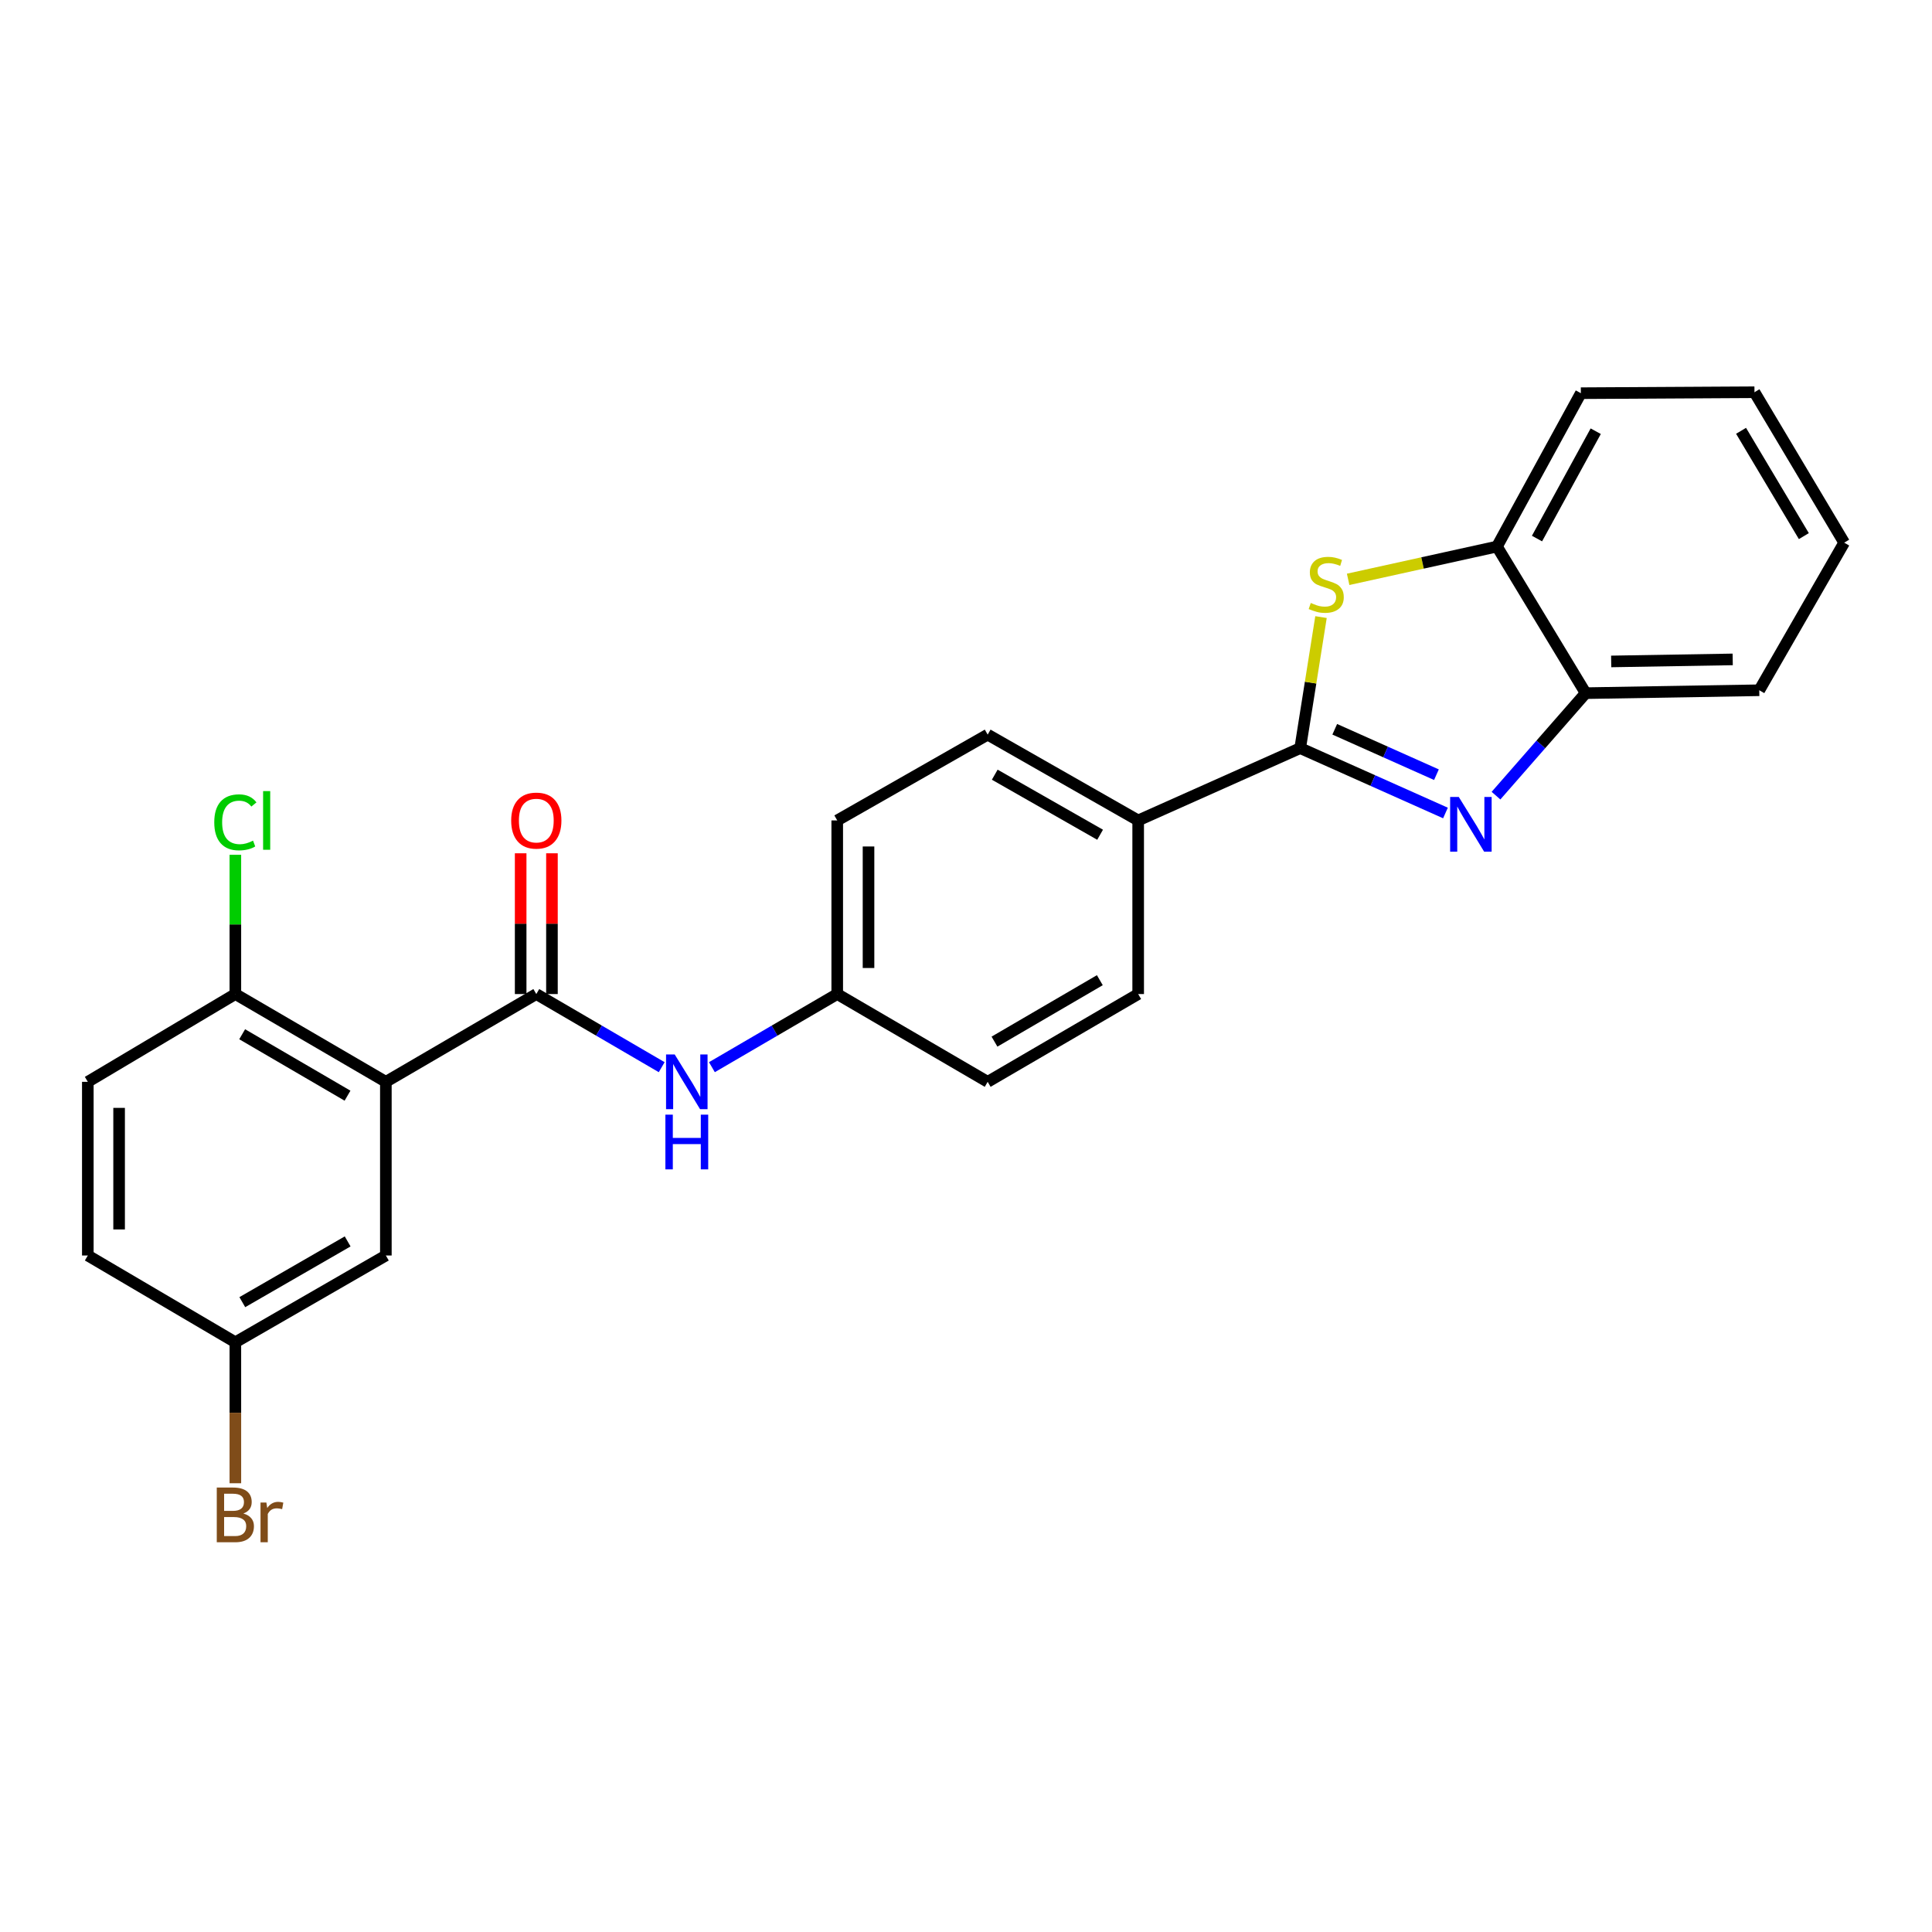 <?xml version='1.0' encoding='iso-8859-1'?>
<svg version='1.1' baseProfile='full'
              xmlns='http://www.w3.org/2000/svg'
                      xmlns:rdkit='http://www.rdkit.org/xml'
                      xmlns:xlink='http://www.w3.org/1999/xlink'
                  xml:space='preserve'
width='1000px' height='1000px' viewBox='0 0 1000 1000'>
<!-- END OF HEADER -->
<rect style='opacity:1.0;fill:#FFFFFF;stroke:none' width='1000' height='1000' x='0' y='0'> </rect>
<path class='bond-0' d='M 672.979,387.226 L 710.576,404.014' style='fill:none;fill-rule:evenodd;stroke:#000000;stroke-width:6px;stroke-linecap:butt;stroke-linejoin:miter;stroke-opacity:1' />
<path class='bond-0' d='M 710.576,404.014 L 748.172,420.803' style='fill:none;fill-rule:evenodd;stroke:#0000FF;stroke-width:6px;stroke-linecap:butt;stroke-linejoin:miter;stroke-opacity:1' />
<path class='bond-0' d='M 690.862,377.475 L 717.179,389.227' style='fill:none;fill-rule:evenodd;stroke:#000000;stroke-width:6px;stroke-linecap:butt;stroke-linejoin:miter;stroke-opacity:1' />
<path class='bond-0' d='M 717.179,389.227 L 743.497,400.979' style='fill:none;fill-rule:evenodd;stroke:#0000FF;stroke-width:6px;stroke-linecap:butt;stroke-linejoin:miter;stroke-opacity:1' />
<path class='bond-2' d='M 672.979,387.226 L 678.366,353.314' style='fill:none;fill-rule:evenodd;stroke:#000000;stroke-width:6px;stroke-linecap:butt;stroke-linejoin:miter;stroke-opacity:1' />
<path class='bond-2' d='M 678.366,353.314 L 683.752,319.402' style='fill:none;fill-rule:evenodd;stroke:#CCCC00;stroke-width:6px;stroke-linecap:butt;stroke-linejoin:miter;stroke-opacity:1' />
<path class='bond-7' d='M 672.979,387.226 L 589.117,424.654' style='fill:none;fill-rule:evenodd;stroke:#000000;stroke-width:6px;stroke-linecap:butt;stroke-linejoin:miter;stroke-opacity:1' />
<path class='bond-4' d='M 774.327,411.825 L 797.533,385.301' style='fill:none;fill-rule:evenodd;stroke:#0000FF;stroke-width:6px;stroke-linecap:butt;stroke-linejoin:miter;stroke-opacity:1' />
<path class='bond-4' d='M 797.533,385.301 L 820.74,358.777' style='fill:none;fill-rule:evenodd;stroke:#000000;stroke-width:6px;stroke-linecap:butt;stroke-linejoin:miter;stroke-opacity:1' />
<path class='bond-1' d='M 199.72,559.954 L 277.59,514.518' style='fill:none;fill-rule:evenodd;stroke:#000000;stroke-width:6px;stroke-linecap:butt;stroke-linejoin:miter;stroke-opacity:1' />
<path class='bond-8' d='M 199.72,559.954 L 121.822,514.518' style='fill:none;fill-rule:evenodd;stroke:#000000;stroke-width:6px;stroke-linecap:butt;stroke-linejoin:miter;stroke-opacity:1' />
<path class='bond-8' d='M 179.876,567.127 L 125.348,535.323' style='fill:none;fill-rule:evenodd;stroke:#000000;stroke-width:6px;stroke-linecap:butt;stroke-linejoin:miter;stroke-opacity:1' />
<path class='bond-9' d='M 199.72,559.954 L 199.72,649.844' style='fill:none;fill-rule:evenodd;stroke:#000000;stroke-width:6px;stroke-linecap:butt;stroke-linejoin:miter;stroke-opacity:1' />
<path class='bond-5' d='M 697.799,299.874 L 736.313,291.385' style='fill:none;fill-rule:evenodd;stroke:#CCCC00;stroke-width:6px;stroke-linecap:butt;stroke-linejoin:miter;stroke-opacity:1' />
<path class='bond-5' d='M 736.313,291.385 L 774.827,282.895' style='fill:none;fill-rule:evenodd;stroke:#000000;stroke-width:6px;stroke-linecap:butt;stroke-linejoin:miter;stroke-opacity:1' />
<path class='bond-3' d='M 277.59,514.518 L 310.042,533.446' style='fill:none;fill-rule:evenodd;stroke:#000000;stroke-width:6px;stroke-linecap:butt;stroke-linejoin:miter;stroke-opacity:1' />
<path class='bond-3' d='M 310.042,533.446 L 342.493,552.374' style='fill:none;fill-rule:evenodd;stroke:#0000FF;stroke-width:6px;stroke-linecap:butt;stroke-linejoin:miter;stroke-opacity:1' />
<path class='bond-10' d='M 285.688,514.518 L 285.688,478.09' style='fill:none;fill-rule:evenodd;stroke:#000000;stroke-width:6px;stroke-linecap:butt;stroke-linejoin:miter;stroke-opacity:1' />
<path class='bond-10' d='M 285.688,478.09 L 285.688,441.661' style='fill:none;fill-rule:evenodd;stroke:#FF0000;stroke-width:6px;stroke-linecap:butt;stroke-linejoin:miter;stroke-opacity:1' />
<path class='bond-10' d='M 269.493,514.518 L 269.493,478.09' style='fill:none;fill-rule:evenodd;stroke:#000000;stroke-width:6px;stroke-linecap:butt;stroke-linejoin:miter;stroke-opacity:1' />
<path class='bond-10' d='M 269.493,478.09 L 269.493,441.661' style='fill:none;fill-rule:evenodd;stroke:#FF0000;stroke-width:6px;stroke-linecap:butt;stroke-linejoin:miter;stroke-opacity:1' />
<path class='bond-21' d='M 820.74,358.777 L 910.594,357.275' style='fill:none;fill-rule:evenodd;stroke:#000000;stroke-width:6px;stroke-linecap:butt;stroke-linejoin:miter;stroke-opacity:1' />
<path class='bond-21' d='M 833.947,342.359 L 896.845,341.307' style='fill:none;fill-rule:evenodd;stroke:#000000;stroke-width:6px;stroke-linecap:butt;stroke-linejoin:miter;stroke-opacity:1' />
<path class='bond-25' d='M 820.74,358.777 L 774.827,282.895' style='fill:none;fill-rule:evenodd;stroke:#000000;stroke-width:6px;stroke-linecap:butt;stroke-linejoin:miter;stroke-opacity:1' />
<path class='bond-22' d='M 774.827,282.895 L 818.247,203.513' style='fill:none;fill-rule:evenodd;stroke:#000000;stroke-width:6px;stroke-linecap:butt;stroke-linejoin:miter;stroke-opacity:1' />
<path class='bond-22' d='M 795.549,278.76 L 825.943,223.192' style='fill:none;fill-rule:evenodd;stroke:#000000;stroke-width:6px;stroke-linecap:butt;stroke-linejoin:miter;stroke-opacity:1' />
<path class='bond-6' d='M 368.481,552.371 L 400.915,533.445' style='fill:none;fill-rule:evenodd;stroke:#0000FF;stroke-width:6px;stroke-linecap:butt;stroke-linejoin:miter;stroke-opacity:1' />
<path class='bond-6' d='M 400.915,533.445 L 433.349,514.518' style='fill:none;fill-rule:evenodd;stroke:#000000;stroke-width:6px;stroke-linecap:butt;stroke-linejoin:miter;stroke-opacity:1' />
<path class='bond-12' d='M 589.117,424.654 L 511.219,380.244' style='fill:none;fill-rule:evenodd;stroke:#000000;stroke-width:6px;stroke-linecap:butt;stroke-linejoin:miter;stroke-opacity:1' />
<path class='bond-12' d='M 569.411,432.062 L 514.883,400.975' style='fill:none;fill-rule:evenodd;stroke:#000000;stroke-width:6px;stroke-linecap:butt;stroke-linejoin:miter;stroke-opacity:1' />
<path class='bond-13' d='M 589.117,424.654 L 589.117,514.518' style='fill:none;fill-rule:evenodd;stroke:#000000;stroke-width:6px;stroke-linecap:butt;stroke-linejoin:miter;stroke-opacity:1' />
<path class='bond-11' d='M 121.822,514.518 L 45.455,559.954' style='fill:none;fill-rule:evenodd;stroke:#000000;stroke-width:6px;stroke-linecap:butt;stroke-linejoin:miter;stroke-opacity:1' />
<path class='bond-16' d='M 121.822,514.518 L 121.822,478.48' style='fill:none;fill-rule:evenodd;stroke:#000000;stroke-width:6px;stroke-linecap:butt;stroke-linejoin:miter;stroke-opacity:1' />
<path class='bond-16' d='M 121.822,478.48 L 121.822,442.441' style='fill:none;fill-rule:evenodd;stroke:#00CC00;stroke-width:6px;stroke-linecap:butt;stroke-linejoin:miter;stroke-opacity:1' />
<path class='bond-15' d='M 199.72,649.844 L 121.822,694.758' style='fill:none;fill-rule:evenodd;stroke:#000000;stroke-width:6px;stroke-linecap:butt;stroke-linejoin:miter;stroke-opacity:1' />
<path class='bond-15' d='M 179.946,642.551 L 125.418,673.991' style='fill:none;fill-rule:evenodd;stroke:#000000;stroke-width:6px;stroke-linecap:butt;stroke-linejoin:miter;stroke-opacity:1' />
<path class='bond-28' d='M 45.455,559.954 L 45.455,649.844' style='fill:none;fill-rule:evenodd;stroke:#000000;stroke-width:6px;stroke-linecap:butt;stroke-linejoin:miter;stroke-opacity:1' />
<path class='bond-28' d='M 61.649,573.437 L 61.649,636.361' style='fill:none;fill-rule:evenodd;stroke:#000000;stroke-width:6px;stroke-linecap:butt;stroke-linejoin:miter;stroke-opacity:1' />
<path class='bond-17' d='M 511.219,380.244 L 433.349,424.654' style='fill:none;fill-rule:evenodd;stroke:#000000;stroke-width:6px;stroke-linecap:butt;stroke-linejoin:miter;stroke-opacity:1' />
<path class='bond-18' d='M 589.117,514.518 L 511.219,559.954' style='fill:none;fill-rule:evenodd;stroke:#000000;stroke-width:6px;stroke-linecap:butt;stroke-linejoin:miter;stroke-opacity:1' />
<path class='bond-18' d='M 569.273,507.344 L 514.745,539.149' style='fill:none;fill-rule:evenodd;stroke:#000000;stroke-width:6px;stroke-linecap:butt;stroke-linejoin:miter;stroke-opacity:1' />
<path class='bond-14' d='M 433.349,514.518 L 511.219,559.954' style='fill:none;fill-rule:evenodd;stroke:#000000;stroke-width:6px;stroke-linecap:butt;stroke-linejoin:miter;stroke-opacity:1' />
<path class='bond-26' d='M 433.349,514.518 L 433.349,424.654' style='fill:none;fill-rule:evenodd;stroke:#000000;stroke-width:6px;stroke-linecap:butt;stroke-linejoin:miter;stroke-opacity:1' />
<path class='bond-26' d='M 449.544,501.038 L 449.544,438.134' style='fill:none;fill-rule:evenodd;stroke:#000000;stroke-width:6px;stroke-linecap:butt;stroke-linejoin:miter;stroke-opacity:1' />
<path class='bond-19' d='M 121.822,694.758 L 45.455,649.844' style='fill:none;fill-rule:evenodd;stroke:#000000;stroke-width:6px;stroke-linecap:butt;stroke-linejoin:miter;stroke-opacity:1' />
<path class='bond-20' d='M 121.822,694.758 L 121.822,731.241' style='fill:none;fill-rule:evenodd;stroke:#000000;stroke-width:6px;stroke-linecap:butt;stroke-linejoin:miter;stroke-opacity:1' />
<path class='bond-20' d='M 121.822,731.241 L 121.822,767.724' style='fill:none;fill-rule:evenodd;stroke:#7F4C19;stroke-width:6px;stroke-linecap:butt;stroke-linejoin:miter;stroke-opacity:1' />
<path class='bond-23' d='M 910.594,357.275 L 954.545,280.88' style='fill:none;fill-rule:evenodd;stroke:#000000;stroke-width:6px;stroke-linecap:butt;stroke-linejoin:miter;stroke-opacity:1' />
<path class='bond-24' d='M 818.247,203.513 L 908.111,203.009' style='fill:none;fill-rule:evenodd;stroke:#000000;stroke-width:6px;stroke-linecap:butt;stroke-linejoin:miter;stroke-opacity:1' />
<path class='bond-27' d='M 954.545,280.88 L 908.111,203.009' style='fill:none;fill-rule:evenodd;stroke:#000000;stroke-width:6px;stroke-linecap:butt;stroke-linejoin:miter;stroke-opacity:1' />
<path class='bond-27' d='M 933.671,277.494 L 901.167,222.984' style='fill:none;fill-rule:evenodd;stroke:#000000;stroke-width:6px;stroke-linecap:butt;stroke-linejoin:miter;stroke-opacity:1' />
<path  class='atom-1' d='M 755.071 412.519
L 764.351 427.519
Q 765.271 428.999, 766.751 431.679
Q 768.231 434.359, 768.311 434.519
L 768.311 412.519
L 772.071 412.519
L 772.071 440.839
L 768.191 440.839
L 758.231 424.439
Q 757.071 422.519, 755.831 420.319
Q 754.631 418.119, 754.271 417.439
L 754.271 440.839
L 750.591 440.839
L 750.591 412.519
L 755.071 412.519
' fill='#0000FF'/>
<path  class='atom-3' d='M 678.457 312.094
Q 678.777 312.214, 680.097 312.774
Q 681.417 313.334, 682.857 313.694
Q 684.337 314.014, 685.777 314.014
Q 688.457 314.014, 690.017 312.734
Q 691.577 311.414, 691.577 309.134
Q 691.577 307.574, 690.777 306.614
Q 690.017 305.654, 688.817 305.134
Q 687.617 304.614, 685.617 304.014
Q 683.097 303.254, 681.577 302.534
Q 680.097 301.814, 679.017 300.294
Q 677.977 298.774, 677.977 296.214
Q 677.977 292.654, 680.377 290.454
Q 682.817 288.254, 687.617 288.254
Q 690.897 288.254, 694.617 289.814
L 693.697 292.894
Q 690.297 291.494, 687.737 291.494
Q 684.977 291.494, 683.457 292.654
Q 681.937 293.774, 681.977 295.734
Q 681.977 297.254, 682.737 298.174
Q 683.537 299.094, 684.657 299.614
Q 685.817 300.134, 687.737 300.734
Q 690.297 301.534, 691.817 302.334
Q 693.337 303.134, 694.417 304.774
Q 695.537 306.374, 695.537 309.134
Q 695.537 313.054, 692.897 315.174
Q 690.297 317.254, 685.937 317.254
Q 683.417 317.254, 681.497 316.694
Q 679.617 316.174, 677.377 315.254
L 678.457 312.094
' fill='#CCCC00'/>
<path  class='atom-7' d='M 349.228 545.794
L 358.508 560.794
Q 359.428 562.274, 360.908 564.954
Q 362.388 567.634, 362.468 567.794
L 362.468 545.794
L 366.228 545.794
L 366.228 574.114
L 362.348 574.114
L 352.388 557.714
Q 351.228 555.794, 349.988 553.594
Q 348.788 551.394, 348.428 550.714
L 348.428 574.114
L 344.748 574.114
L 344.748 545.794
L 349.228 545.794
' fill='#0000FF'/>
<path  class='atom-7' d='M 344.408 576.946
L 348.248 576.946
L 348.248 588.986
L 362.728 588.986
L 362.728 576.946
L 366.568 576.946
L 366.568 605.266
L 362.728 605.266
L 362.728 592.186
L 348.248 592.186
L 348.248 605.266
L 344.408 605.266
L 344.408 576.946
' fill='#0000FF'/>
<path  class='atom-11' d='M 264.59 424.734
Q 264.59 417.934, 267.95 414.134
Q 271.31 410.334, 277.59 410.334
Q 283.87 410.334, 287.23 414.134
Q 290.59 417.934, 290.59 424.734
Q 290.59 431.614, 287.19 435.534
Q 283.79 439.414, 277.59 439.414
Q 271.35 439.414, 267.95 435.534
Q 264.59 431.654, 264.59 424.734
M 277.59 436.214
Q 281.91 436.214, 284.23 433.334
Q 286.59 430.414, 286.59 424.734
Q 286.59 419.174, 284.23 416.374
Q 281.91 413.534, 277.59 413.534
Q 273.27 413.534, 270.91 416.334
Q 268.59 419.134, 268.59 424.734
Q 268.59 430.454, 270.91 433.334
Q 273.27 436.214, 277.59 436.214
' fill='#FF0000'/>
<path  class='atom-17' d='M 110.902 425.634
Q 110.902 418.594, 114.182 414.914
Q 117.502 411.194, 123.782 411.194
Q 129.622 411.194, 132.742 415.314
L 130.102 417.474
Q 127.822 414.474, 123.782 414.474
Q 119.502 414.474, 117.222 417.354
Q 114.982 420.194, 114.982 425.634
Q 114.982 431.234, 117.302 434.114
Q 119.662 436.994, 124.222 436.994
Q 127.342 436.994, 130.982 435.114
L 132.102 438.114
Q 130.622 439.074, 128.382 439.634
Q 126.142 440.194, 123.662 440.194
Q 117.502 440.194, 114.182 436.434
Q 110.902 432.674, 110.902 425.634
' fill='#00CC00'/>
<path  class='atom-17' d='M 136.182 409.474
L 139.862 409.474
L 139.862 439.834
L 136.182 439.834
L 136.182 409.474
' fill='#00CC00'/>
<path  class='atom-21' d='M 125.962 783.398
Q 128.682 784.158, 130.042 785.838
Q 131.442 787.478, 131.442 789.918
Q 131.442 793.838, 128.922 796.078
Q 126.442 798.278, 121.722 798.278
L 112.202 798.278
L 112.202 769.958
L 120.562 769.958
Q 125.402 769.958, 127.842 771.918
Q 130.282 773.878, 130.282 777.478
Q 130.282 781.758, 125.962 783.398
M 116.002 773.158
L 116.002 782.038
L 120.562 782.038
Q 123.362 782.038, 124.802 780.918
Q 126.282 779.758, 126.282 777.478
Q 126.282 773.158, 120.562 773.158
L 116.002 773.158
M 121.722 795.078
Q 124.482 795.078, 125.962 793.758
Q 127.442 792.438, 127.442 789.918
Q 127.442 787.598, 125.802 786.438
Q 124.202 785.238, 121.122 785.238
L 116.002 785.238
L 116.002 795.078
L 121.722 795.078
' fill='#7F4C19'/>
<path  class='atom-21' d='M 137.882 777.718
L 138.322 780.558
Q 140.482 777.358, 144.002 777.358
Q 145.122 777.358, 146.642 777.758
L 146.042 781.118
Q 144.322 780.718, 143.362 780.718
Q 141.682 780.718, 140.562 781.398
Q 139.482 782.038, 138.602 783.598
L 138.602 798.278
L 134.842 798.278
L 134.842 777.718
L 137.882 777.718
' fill='#7F4C19'/>
</svg>

